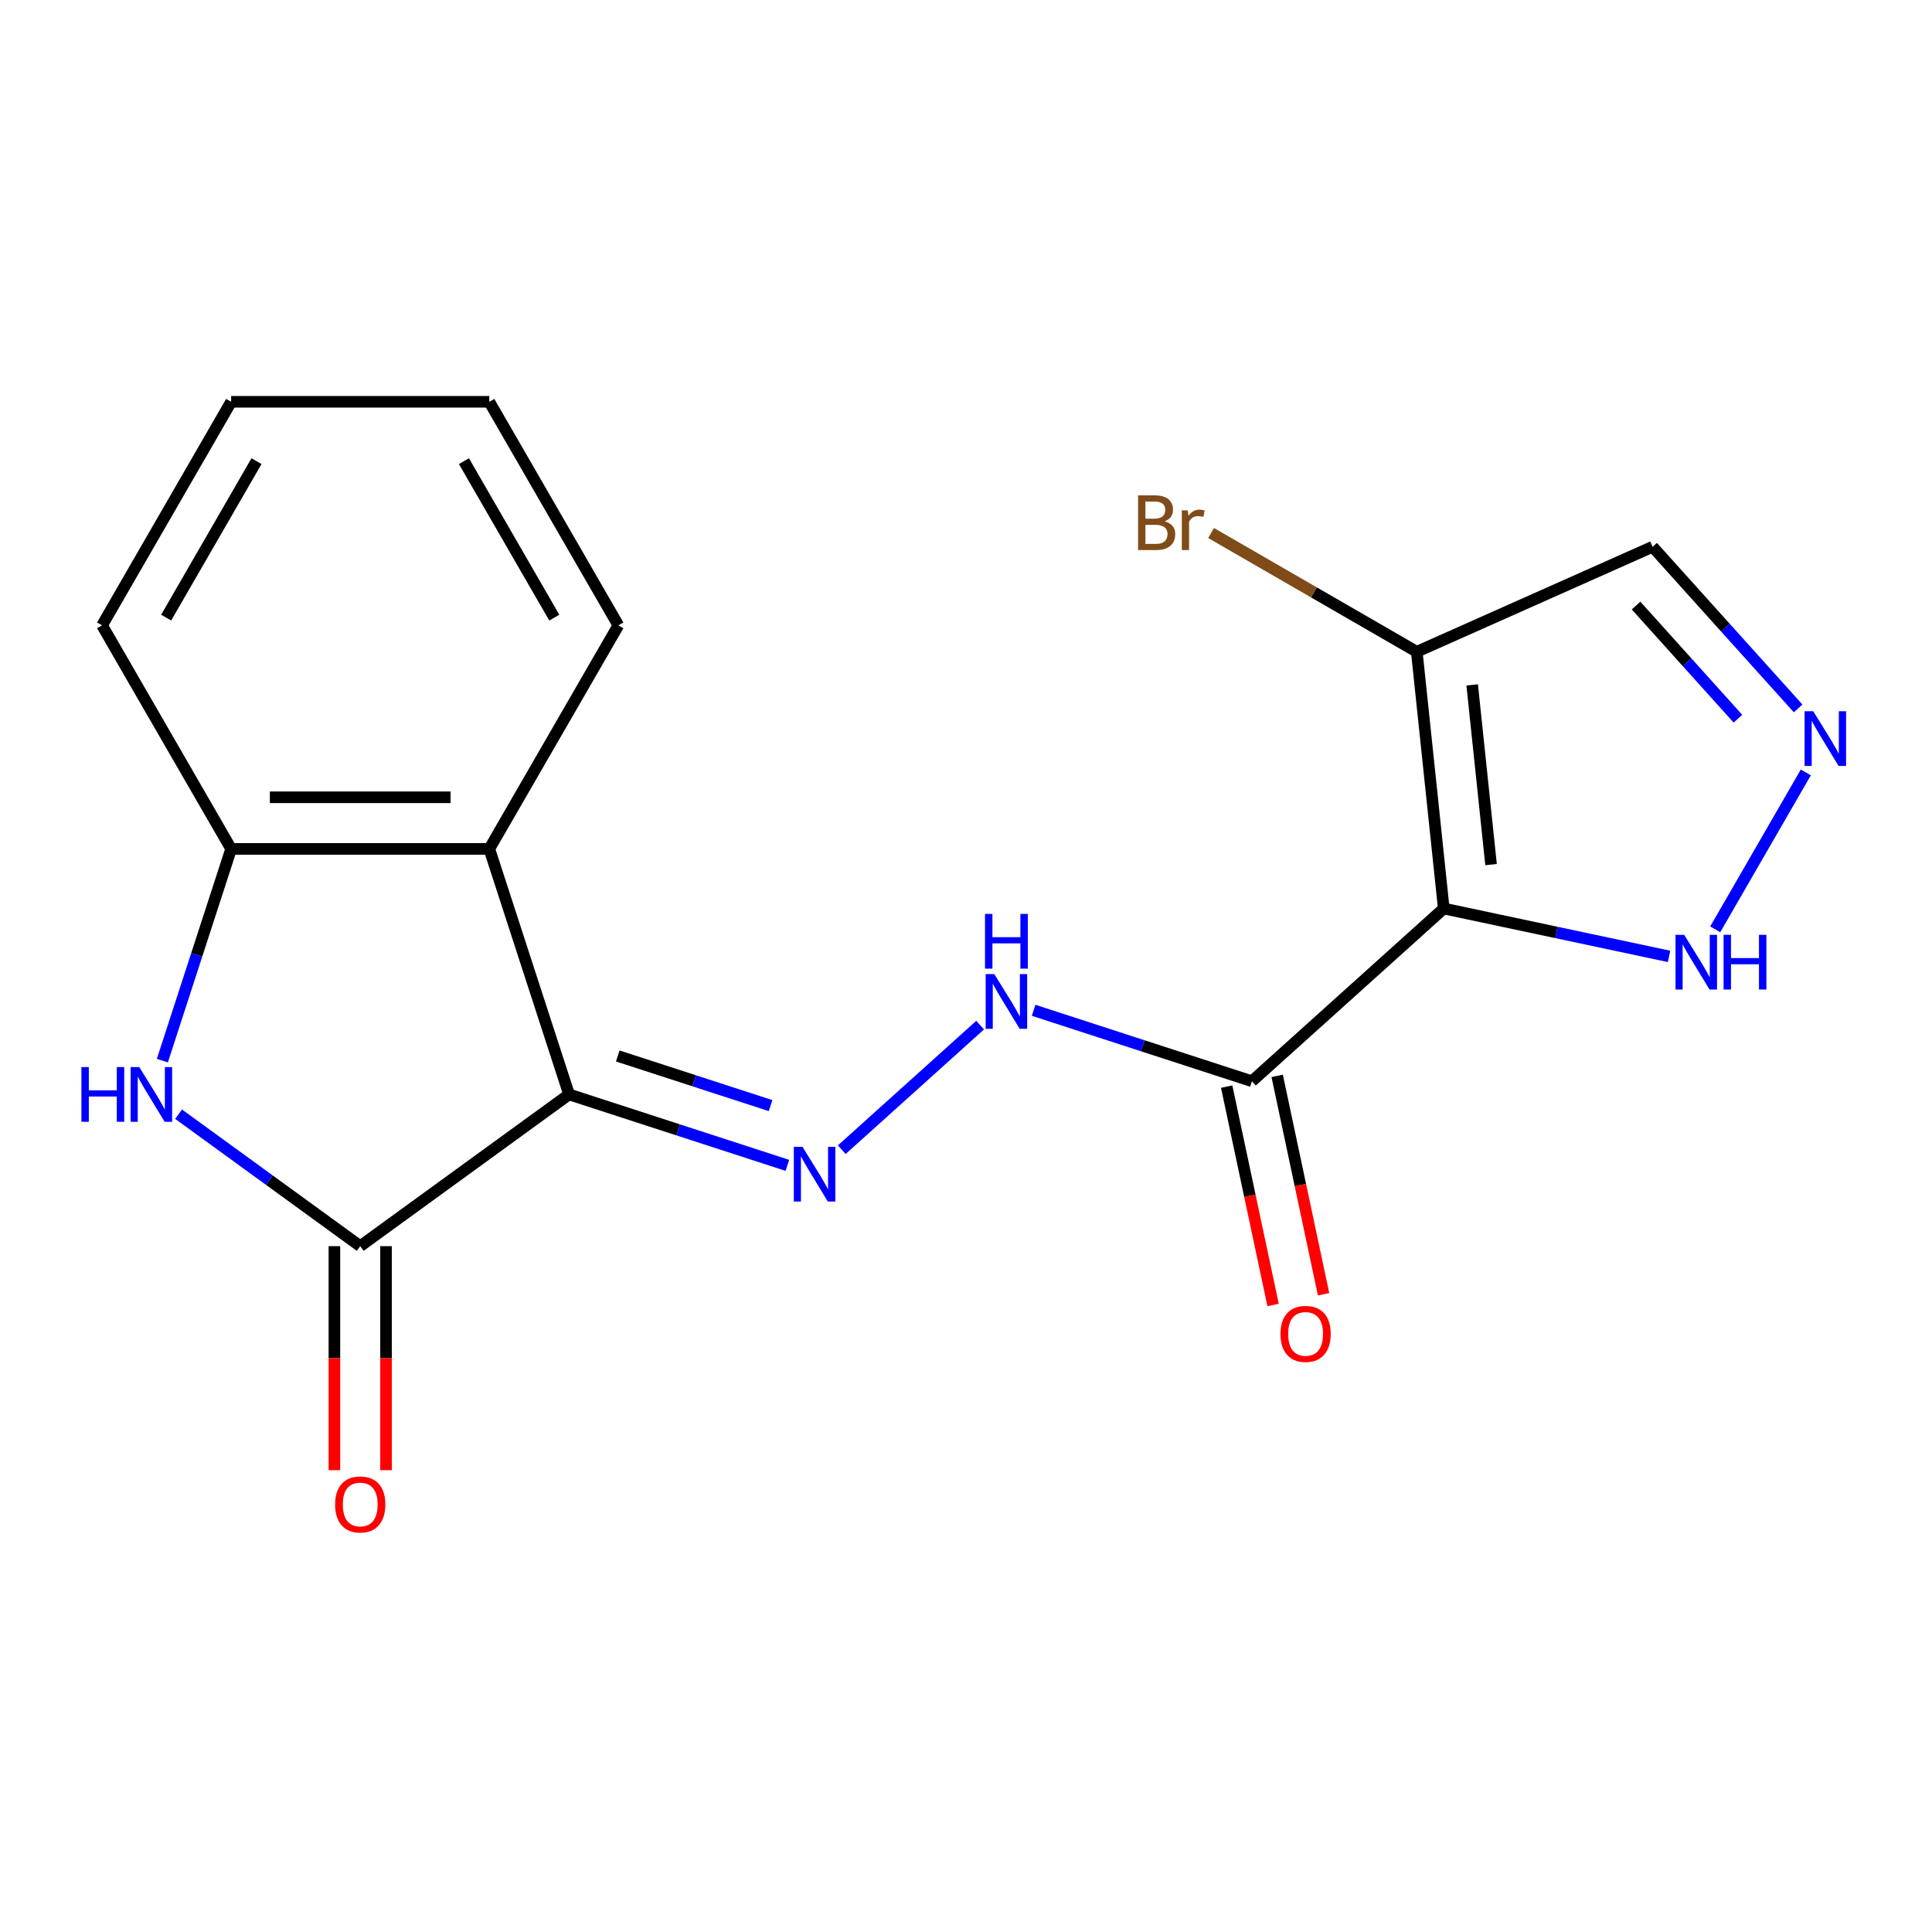 <?xml version='1.0' encoding='iso-8859-1'?>
<svg version='1.1' baseProfile='full'
              xmlns='http://www.w3.org/2000/svg'
                      xmlns:rdkit='http://www.rdkit.org/xml'
                      xmlns:xlink='http://www.w3.org/1999/xlink'
                  xml:space='preserve'
width='1000px' height='1000px' viewBox='0 0 1000 1000'>
<!-- END OF HEADER -->
<rect style='opacity:1.0;fill:#FFFFFF;stroke:none' width='1000' height='1000' x='0' y='0'> </rect>
<path class='bond-1' d='M 294.547,566.472 L 186.451,645.009' style='fill:none;fill-rule:evenodd;stroke:#000000;stroke-width:6px;stroke-linecap:butt;stroke-linejoin:miter;stroke-opacity:1' />
<path class='bond-3' d='M 294.547,566.472 L 351.045,584.829' style='fill:none;fill-rule:evenodd;stroke:#000000;stroke-width:6px;stroke-linecap:butt;stroke-linejoin:miter;stroke-opacity:1' />
<path class='bond-3' d='M 351.045,584.829 L 407.542,603.186' style='fill:none;fill-rule:evenodd;stroke:#0000FF;stroke-width:6px;stroke-linecap:butt;stroke-linejoin:miter;stroke-opacity:1' />
<path class='bond-3' d='M 319.754,546.564 L 359.302,559.414' style='fill:none;fill-rule:evenodd;stroke:#000000;stroke-width:6px;stroke-linecap:butt;stroke-linejoin:miter;stroke-opacity:1' />
<path class='bond-3' d='M 359.302,559.414 L 398.851,572.264' style='fill:none;fill-rule:evenodd;stroke:#0000FF;stroke-width:6px;stroke-linecap:butt;stroke-linejoin:miter;stroke-opacity:1' />
<path class='bond-4' d='M 294.547,566.472 L 253.258,439.397' style='fill:none;fill-rule:evenodd;stroke:#000000;stroke-width:6px;stroke-linecap:butt;stroke-linejoin:miter;stroke-opacity:1' />
<path class='bond-0' d='M 747.288,470.239 L 647.993,559.645' style='fill:none;fill-rule:evenodd;stroke:#000000;stroke-width:6px;stroke-linecap:butt;stroke-linejoin:miter;stroke-opacity:1' />
<path class='bond-6' d='M 747.288,470.239 L 733.321,337.356' style='fill:none;fill-rule:evenodd;stroke:#000000;stroke-width:6px;stroke-linecap:butt;stroke-linejoin:miter;stroke-opacity:1' />
<path class='bond-6' d='M 771.769,447.513 L 761.993,354.496' style='fill:none;fill-rule:evenodd;stroke:#000000;stroke-width:6px;stroke-linecap:butt;stroke-linejoin:miter;stroke-opacity:1' />
<path class='bond-9' d='M 747.288,470.239 L 805.595,482.633' style='fill:none;fill-rule:evenodd;stroke:#000000;stroke-width:6px;stroke-linecap:butt;stroke-linejoin:miter;stroke-opacity:1' />
<path class='bond-9' d='M 805.595,482.633 L 863.902,495.026' style='fill:none;fill-rule:evenodd;stroke:#0000FF;stroke-width:6px;stroke-linecap:butt;stroke-linejoin:miter;stroke-opacity:1' />
<path class='bond-2' d='M 186.451,645.009 L 139.442,610.856' style='fill:none;fill-rule:evenodd;stroke:#000000;stroke-width:6px;stroke-linecap:butt;stroke-linejoin:miter;stroke-opacity:1' />
<path class='bond-2' d='M 139.442,610.856 L 92.434,576.702' style='fill:none;fill-rule:evenodd;stroke:#0000FF;stroke-width:6px;stroke-linecap:butt;stroke-linejoin:miter;stroke-opacity:1' />
<path class='bond-12' d='M 173.089,645.009 L 173.089,702.986' style='fill:none;fill-rule:evenodd;stroke:#000000;stroke-width:6px;stroke-linecap:butt;stroke-linejoin:miter;stroke-opacity:1' />
<path class='bond-12' d='M 173.089,702.986 L 173.089,760.963' style='fill:none;fill-rule:evenodd;stroke:#FF0000;stroke-width:6px;stroke-linecap:butt;stroke-linejoin:miter;stroke-opacity:1' />
<path class='bond-12' d='M 199.812,645.009 L 199.812,702.986' style='fill:none;fill-rule:evenodd;stroke:#000000;stroke-width:6px;stroke-linecap:butt;stroke-linejoin:miter;stroke-opacity:1' />
<path class='bond-12' d='M 199.812,702.986 L 199.812,760.963' style='fill:none;fill-rule:evenodd;stroke:#FF0000;stroke-width:6px;stroke-linecap:butt;stroke-linejoin:miter;stroke-opacity:1' />
<path class='bond-19' d='M 84.04,548.972 L 101.842,494.184' style='fill:none;fill-rule:evenodd;stroke:#0000FF;stroke-width:6px;stroke-linecap:butt;stroke-linejoin:miter;stroke-opacity:1' />
<path class='bond-19' d='M 101.842,494.184 L 119.643,439.397' style='fill:none;fill-rule:evenodd;stroke:#000000;stroke-width:6px;stroke-linecap:butt;stroke-linejoin:miter;stroke-opacity:1' />
<path class='bond-10' d='M 435.703,595.083 L 507.311,530.607' style='fill:none;fill-rule:evenodd;stroke:#0000FF;stroke-width:6px;stroke-linecap:butt;stroke-linejoin:miter;stroke-opacity:1' />
<path class='bond-7' d='M 253.258,439.397 L 119.643,439.397' style='fill:none;fill-rule:evenodd;stroke:#000000;stroke-width:6px;stroke-linecap:butt;stroke-linejoin:miter;stroke-opacity:1' />
<path class='bond-7' d='M 233.216,412.674 L 139.685,412.674' style='fill:none;fill-rule:evenodd;stroke:#000000;stroke-width:6px;stroke-linecap:butt;stroke-linejoin:miter;stroke-opacity:1' />
<path class='bond-15' d='M 253.258,439.397 L 320.065,323.683' style='fill:none;fill-rule:evenodd;stroke:#000000;stroke-width:6px;stroke-linecap:butt;stroke-linejoin:miter;stroke-opacity:1' />
<path class='bond-5' d='M 647.993,559.645 L 591.495,541.288' style='fill:none;fill-rule:evenodd;stroke:#000000;stroke-width:6px;stroke-linecap:butt;stroke-linejoin:miter;stroke-opacity:1' />
<path class='bond-5' d='M 591.495,541.288 L 534.998,522.931' style='fill:none;fill-rule:evenodd;stroke:#0000FF;stroke-width:6px;stroke-linecap:butt;stroke-linejoin:miter;stroke-opacity:1' />
<path class='bond-13' d='M 634.923,562.423 L 646.936,618.94' style='fill:none;fill-rule:evenodd;stroke:#000000;stroke-width:6px;stroke-linecap:butt;stroke-linejoin:miter;stroke-opacity:1' />
<path class='bond-13' d='M 646.936,618.94 L 658.949,675.457' style='fill:none;fill-rule:evenodd;stroke:#FF0000;stroke-width:6px;stroke-linecap:butt;stroke-linejoin:miter;stroke-opacity:1' />
<path class='bond-13' d='M 661.062,556.867 L 673.075,613.384' style='fill:none;fill-rule:evenodd;stroke:#000000;stroke-width:6px;stroke-linecap:butt;stroke-linejoin:miter;stroke-opacity:1' />
<path class='bond-13' d='M 673.075,613.384 L 685.088,669.901' style='fill:none;fill-rule:evenodd;stroke:#FF0000;stroke-width:6px;stroke-linecap:butt;stroke-linejoin:miter;stroke-opacity:1' />
<path class='bond-11' d='M 733.321,337.356 L 855.384,283.01' style='fill:none;fill-rule:evenodd;stroke:#000000;stroke-width:6px;stroke-linecap:butt;stroke-linejoin:miter;stroke-opacity:1' />
<path class='bond-14' d='M 733.321,337.356 L 680.085,306.62' style='fill:none;fill-rule:evenodd;stroke:#000000;stroke-width:6px;stroke-linecap:butt;stroke-linejoin:miter;stroke-opacity:1' />
<path class='bond-14' d='M 680.085,306.62 L 626.848,275.884' style='fill:none;fill-rule:evenodd;stroke:#7F4C19;stroke-width:6px;stroke-linecap:butt;stroke-linejoin:miter;stroke-opacity:1' />
<path class='bond-16' d='M 119.643,439.397 L 52.836,323.683' style='fill:none;fill-rule:evenodd;stroke:#000000;stroke-width:6px;stroke-linecap:butt;stroke-linejoin:miter;stroke-opacity:1' />
<path class='bond-8' d='M 934.686,399.806 L 887.795,481.024' style='fill:none;fill-rule:evenodd;stroke:#0000FF;stroke-width:6px;stroke-linecap:butt;stroke-linejoin:miter;stroke-opacity:1' />
<path class='bond-21' d='M 930.71,366.668 L 893.047,324.839' style='fill:none;fill-rule:evenodd;stroke:#0000FF;stroke-width:6px;stroke-linecap:butt;stroke-linejoin:miter;stroke-opacity:1' />
<path class='bond-21' d='M 893.047,324.839 L 855.384,283.01' style='fill:none;fill-rule:evenodd;stroke:#000000;stroke-width:6px;stroke-linecap:butt;stroke-linejoin:miter;stroke-opacity:1' />
<path class='bond-21' d='M 899.552,372 L 873.188,342.72' style='fill:none;fill-rule:evenodd;stroke:#0000FF;stroke-width:6px;stroke-linecap:butt;stroke-linejoin:miter;stroke-opacity:1' />
<path class='bond-21' d='M 873.188,342.72 L 846.824,313.44' style='fill:none;fill-rule:evenodd;stroke:#000000;stroke-width:6px;stroke-linecap:butt;stroke-linejoin:miter;stroke-opacity:1' />
<path class='bond-17' d='M 320.065,323.683 L 253.258,207.969' style='fill:none;fill-rule:evenodd;stroke:#000000;stroke-width:6px;stroke-linecap:butt;stroke-linejoin:miter;stroke-opacity:1' />
<path class='bond-17' d='M 286.901,319.688 L 240.136,238.688' style='fill:none;fill-rule:evenodd;stroke:#000000;stroke-width:6px;stroke-linecap:butt;stroke-linejoin:miter;stroke-opacity:1' />
<path class='bond-20' d='M 52.836,323.683 L 119.643,207.969' style='fill:none;fill-rule:evenodd;stroke:#000000;stroke-width:6px;stroke-linecap:butt;stroke-linejoin:miter;stroke-opacity:1' />
<path class='bond-20' d='M 86,319.688 L 132.765,238.688' style='fill:none;fill-rule:evenodd;stroke:#000000;stroke-width:6px;stroke-linecap:butt;stroke-linejoin:miter;stroke-opacity:1' />
<path class='bond-18' d='M 253.258,207.969 L 119.643,207.969' style='fill:none;fill-rule:evenodd;stroke:#000000;stroke-width:6px;stroke-linecap:butt;stroke-linejoin:miter;stroke-opacity:1' />
<path  class='atom-3' d='M 42.134 552.312
L 45.974 552.312
L 45.974 564.352
L 60.454 564.352
L 60.454 552.312
L 64.294 552.312
L 64.294 580.632
L 60.454 580.632
L 60.454 567.552
L 45.974 567.552
L 45.974 580.632
L 42.134 580.632
L 42.134 552.312
' fill='#0000FF'/>
<path  class='atom-3' d='M 72.094 552.312
L 81.374 567.312
Q 82.294 568.792, 83.774 571.472
Q 85.254 574.152, 85.334 574.312
L 85.334 552.312
L 89.094 552.312
L 89.094 580.632
L 85.214 580.632
L 75.254 564.232
Q 74.094 562.312, 72.854 560.112
Q 71.654 557.912, 71.294 557.232
L 71.294 580.632
L 67.614 580.632
L 67.614 552.312
L 72.094 552.312
' fill='#0000FF'/>
<path  class='atom-4' d='M 415.362 593.601
L 424.642 608.601
Q 425.562 610.081, 427.042 612.761
Q 428.522 615.441, 428.602 615.601
L 428.602 593.601
L 432.362 593.601
L 432.362 621.921
L 428.482 621.921
L 418.522 605.521
Q 417.362 603.601, 416.122 601.401
Q 414.922 599.201, 414.562 598.521
L 414.562 621.921
L 410.882 621.921
L 410.882 593.601
L 415.362 593.601
' fill='#0000FF'/>
<path  class='atom-9' d='M 938.53 368.145
L 947.81 383.145
Q 948.73 384.625, 950.21 387.305
Q 951.69 389.985, 951.77 390.145
L 951.77 368.145
L 955.53 368.145
L 955.53 396.465
L 951.65 396.465
L 941.69 380.065
Q 940.53 378.145, 939.29 375.945
Q 938.09 373.745, 937.73 373.065
L 937.73 396.465
L 934.05 396.465
L 934.05 368.145
L 938.53 368.145
' fill='#0000FF'/>
<path  class='atom-10' d='M 871.723 483.859
L 881.003 498.859
Q 881.923 500.339, 883.403 503.019
Q 884.883 505.699, 884.963 505.859
L 884.963 483.859
L 888.723 483.859
L 888.723 512.179
L 884.843 512.179
L 874.883 495.779
Q 873.723 493.859, 872.483 491.659
Q 871.283 489.459, 870.923 488.779
L 870.923 512.179
L 867.243 512.179
L 867.243 483.859
L 871.723 483.859
' fill='#0000FF'/>
<path  class='atom-10' d='M 892.123 483.859
L 895.963 483.859
L 895.963 495.899
L 910.443 495.899
L 910.443 483.859
L 914.283 483.859
L 914.283 512.179
L 910.443 512.179
L 910.443 499.099
L 895.963 499.099
L 895.963 512.179
L 892.123 512.179
L 892.123 483.859
' fill='#0000FF'/>
<path  class='atom-11' d='M 514.657 504.196
L 523.937 519.196
Q 524.857 520.676, 526.337 523.356
Q 527.817 526.036, 527.897 526.196
L 527.897 504.196
L 531.657 504.196
L 531.657 532.516
L 527.777 532.516
L 517.817 516.116
Q 516.657 514.196, 515.417 511.996
Q 514.217 509.796, 513.857 509.116
L 513.857 532.516
L 510.177 532.516
L 510.177 504.196
L 514.657 504.196
' fill='#0000FF'/>
<path  class='atom-11' d='M 509.837 473.044
L 513.677 473.044
L 513.677 485.084
L 528.157 485.084
L 528.157 473.044
L 531.997 473.044
L 531.997 501.364
L 528.157 501.364
L 528.157 488.284
L 513.677 488.284
L 513.677 501.364
L 509.837 501.364
L 509.837 473.044
' fill='#0000FF'/>
<path  class='atom-13' d='M 173.451 778.704
Q 173.451 771.904, 176.811 768.104
Q 180.171 764.304, 186.451 764.304
Q 192.731 764.304, 196.091 768.104
Q 199.451 771.904, 199.451 778.704
Q 199.451 785.584, 196.051 789.504
Q 192.651 793.384, 186.451 793.384
Q 180.211 793.384, 176.811 789.504
Q 173.451 785.624, 173.451 778.704
M 186.451 790.184
Q 190.771 790.184, 193.091 787.304
Q 195.451 784.384, 195.451 778.704
Q 195.451 773.144, 193.091 770.344
Q 190.771 767.504, 186.451 767.504
Q 182.131 767.504, 179.771 770.304
Q 177.451 773.104, 177.451 778.704
Q 177.451 784.424, 179.771 787.304
Q 182.131 790.184, 186.451 790.184
' fill='#FF0000'/>
<path  class='atom-14' d='M 662.773 690.42
Q 662.773 683.62, 666.133 679.82
Q 669.493 676.02, 675.773 676.02
Q 682.053 676.02, 685.413 679.82
Q 688.773 683.62, 688.773 690.42
Q 688.773 697.3, 685.373 701.22
Q 681.973 705.1, 675.773 705.1
Q 669.533 705.1, 666.133 701.22
Q 662.773 697.34, 662.773 690.42
M 675.773 701.9
Q 680.093 701.9, 682.413 699.02
Q 684.773 696.1, 684.773 690.42
Q 684.773 684.86, 682.413 682.06
Q 680.093 679.22, 675.773 679.22
Q 671.453 679.22, 669.093 682.02
Q 666.773 684.82, 666.773 690.42
Q 666.773 696.14, 669.093 699.02
Q 671.453 701.9, 675.773 701.9
' fill='#FF0000'/>
<path  class='atom-15' d='M 602.827 269.829
Q 605.547 270.589, 606.907 272.269
Q 608.307 273.909, 608.307 276.349
Q 608.307 280.269, 605.787 282.509
Q 603.307 284.709, 598.587 284.709
L 589.067 284.709
L 589.067 256.389
L 597.427 256.389
Q 602.267 256.389, 604.707 258.349
Q 607.147 260.309, 607.147 263.909
Q 607.147 268.189, 602.827 269.829
M 592.867 259.589
L 592.867 268.469
L 597.427 268.469
Q 600.227 268.469, 601.667 267.349
Q 603.147 266.189, 603.147 263.909
Q 603.147 259.589, 597.427 259.589
L 592.867 259.589
M 598.587 281.509
Q 601.347 281.509, 602.827 280.189
Q 604.307 278.869, 604.307 276.349
Q 604.307 274.029, 602.667 272.869
Q 601.067 271.669, 597.987 271.669
L 592.867 271.669
L 592.867 281.509
L 598.587 281.509
' fill='#7F4C19'/>
<path  class='atom-15' d='M 614.747 264.149
L 615.187 266.989
Q 617.347 263.789, 620.867 263.789
Q 621.987 263.789, 623.507 264.189
L 622.907 267.549
Q 621.187 267.149, 620.227 267.149
Q 618.547 267.149, 617.427 267.829
Q 616.347 268.469, 615.467 270.029
L 615.467 284.709
L 611.707 284.709
L 611.707 264.149
L 614.747 264.149
' fill='#7F4C19'/>
</svg>
